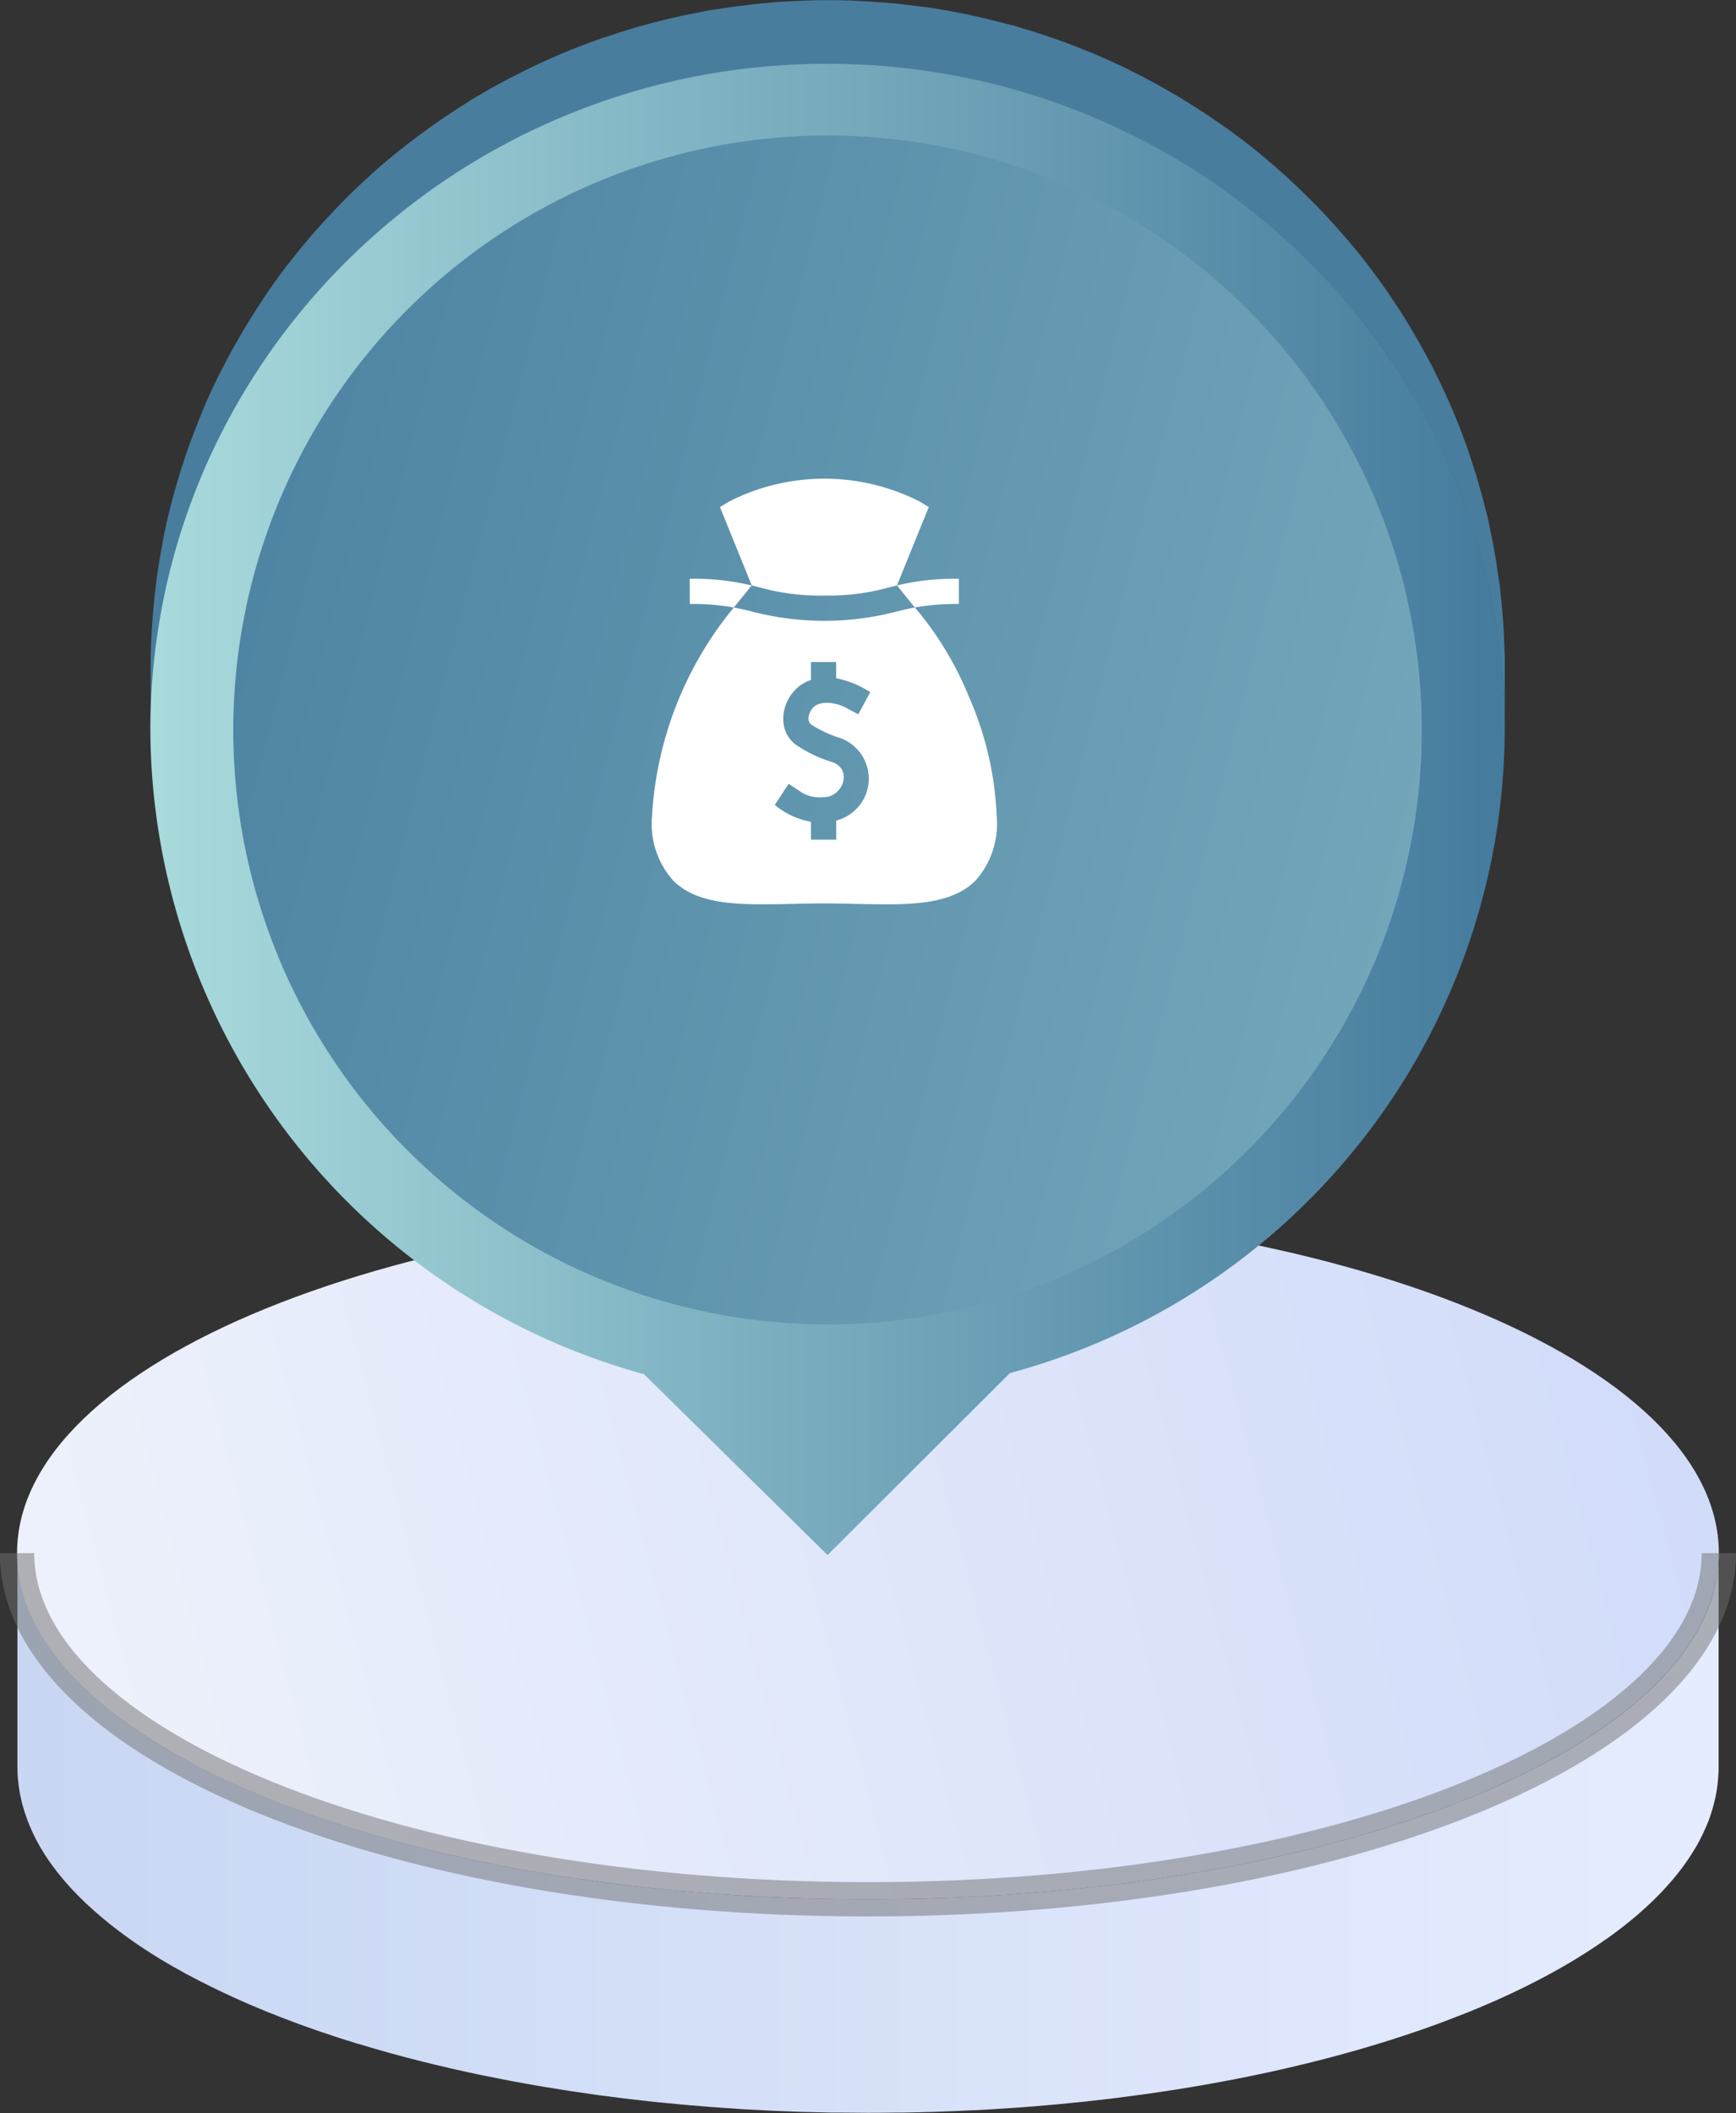 <svg xmlns="http://www.w3.org/2000/svg" xmlns:xlink="http://www.w3.org/1999/xlink" width="94.661" height="115.187" viewBox="0 0 94.661 115.187">
  <rect x="0" y="0" width="94.661" height="115.187" fill="#333333" stroke="none"/>
  <defs>
    <linearGradient id="linear-gradient" y1="0.5" x2="1" y2="0.5" gradientUnits="objectBoundingBox">
      <stop offset="0" stop-color="#c9d7f3"/>
      <stop offset="1" stop-color="#e5ecff"/>
    </linearGradient>
    <linearGradient id="linear-gradient-2" x1="-0.299" y1="0.587" x2="1.501" y2="0.391" gradientUnits="objectBoundingBox">
      <stop offset="0" stop-color="#f6f8fc"/>
      <stop offset="1" stop-color="#c3d1f8"/>
    </linearGradient>
    <linearGradient id="linear-gradient-3" y1="0.5" x2="1" y2="0.5" gradientUnits="objectBoundingBox">
      <stop offset="0" stop-color="#a8dadc"/>
      <stop offset="1" stop-color="#457b9d"/>
    </linearGradient>
    <linearGradient id="linear-gradient-4" x1="0.48" y1="2.534" x2="0.508" y2="-0.28" xlink:href="#linear-gradient-3"/>
  </defs>
  <g id="salesforce-wgyc-4" transform="translate(-1239.549 -3505.239)">
    <path id="Path_3048" data-name="Path 3048" d="M217.939,211.8c-.007.189-.02.378-.04.565,0,.029-.005.059-.009.087-.025.211-.061.421-.1.63-.011.054-.023.107-.035.16-.037.164-.078.327-.125.49-.012.043-.023.086-.036.128q-.091.3-.2.591c-.018.046-.038.092-.057.138q-.093.231-.2.459c-.025.054-.049.107-.075.16-.094.192-.192.383-.3.572l-.015.025c-.1.183-.218.365-.335.545-.034.053-.07.106-.105.158-.1.154-.211.306-.323.458l-.082.112q-.215.282-.449.559c-.038.045-.077.089-.116.134q-.2.227-.405.451l-.123.132q-.271.283-.564.562l-.121.112q-.256.24-.53.478l-.133.116q-.343.292-.709.578l-.153.118c-.253.194-.511.387-.78.577l-.009.007-.052.036q-.244.171-.494.34c-.063.043-.129.084-.193.126-.124.081-.247.163-.374.243l-.233.146c-.117.073-.235.146-.355.219l-.252.151q-.169.1-.34.2c-.129.075-.26.148-.392.222l-.293.163c-.139.077-.281.152-.423.228-.094.05-.188.1-.283.15-.156.081-.316.162-.475.241-.085.043-.169.086-.255.129-.216.107-.437.213-.659.318l-.09.043c-.348.164-.7.323-1.066.482l-.231.1q-.534.231-1.085.454l-.183.073q-.512.2-1.039.4l-.186.071q-.576.214-1.169.42l-.245.084c-.435.149-.875.3-1.323.438l-.146.046q-.663.21-1.345.409l-.14.041c-.464.135-.936.265-1.413.393l-.259.07q-.7.186-1.426.363l-.257.062c-.5.12-1,.236-1.51.349l-.106.023q-.752.164-1.521.317l-.2.04q-.77.153-1.557.292l-.294.053q-.781.138-1.578.264l-.3.046q-.584.091-1.175.175l-.3.043q-.7.1-1.409.186l-.3.037q-.6.074-1.211.14l-.327.036q-.721.077-1.451.144l-.218.019q-1.015.092-2.045.166l-.184.013q-1.042.072-2.1.126l-.2.01q-.813.039-1.635.068l-.244.009q-.858.027-1.726.042l-.373.005c-.535.007-1.071.013-1.61.013s-1.088-.005-1.629-.013l-.4-.006q-.729-.013-1.455-.034l-.069,0c-.5-.015-1.006-.035-1.506-.057l-.4-.019q-.593-.029-1.182-.063l-.3-.017q-.716-.044-1.427-.1l-.336-.026q-.56-.044-1.115-.092l-.392-.035c-.466-.043-.931-.087-1.391-.135l-.03,0c-.456-.048-.909-.1-1.359-.153l-.385-.046q-.562-.069-1.118-.144l-.274-.036q-.694-.095-1.376-.2l-.321-.049q-.567-.088-1.126-.181l-.3-.05q-.7-.12-1.392-.248l-.293-.055q-.615-.117-1.221-.24l-.215-.044q-.736-.152-1.456-.315l-.291-.066q-.715-.165-1.414-.338l-.176-.045q-.845-.212-1.666-.438l-.118-.033q-.841-.234-1.657-.481l-.146-.046q-.426-.13-.844-.265l-.327-.107q-.33-.108-.655-.219l-.349-.12q-.321-.112-.638-.226l-.315-.114q-.388-.142-.767-.288l-.157-.059c-.188-.073-.372-.147-.557-.221l-.253-.1c-.266-.108-.53-.218-.79-.329l-.146-.065c-.21-.09-.418-.181-.623-.273l-.276-.126c-.159-.073-.319-.145-.476-.219-.1-.047-.2-.1-.3-.144-.144-.069-.289-.138-.43-.208-.1-.052-.206-.1-.309-.156-.134-.068-.269-.135-.4-.2l-.307-.163c-.128-.068-.255-.135-.381-.2l-.3-.17c-.121-.068-.242-.135-.361-.2l-.3-.176c-.114-.068-.23-.136-.343-.2l-.293-.182c-.11-.069-.221-.136-.329-.206s-.19-.123-.284-.185-.212-.139-.315-.209-.182-.125-.273-.188-.2-.142-.3-.213-.175-.126-.262-.19-.195-.143-.29-.216l-.253-.194c-.092-.073-.185-.144-.275-.218l-.241-.2c-.088-.073-.176-.146-.262-.22s-.154-.134-.231-.2-.166-.148-.248-.223l-.22-.2q-.119-.113-.234-.226c-.07-.069-.14-.138-.208-.207s-.148-.152-.221-.228-.132-.139-.2-.209-.139-.154-.207-.231-.123-.141-.183-.212-.13-.156-.194-.234-.114-.142-.17-.213-.12-.158-.18-.238-.106-.143-.157-.215-.111-.16-.166-.241-.1-.144-.144-.216-.1-.163-.152-.244-.088-.145-.13-.218-.092-.165-.137-.248-.079-.144-.116-.218-.083-.168-.122-.251-.071-.146-.1-.219-.073-.17-.107-.255-.061-.146-.089-.219-.063-.174-.093-.261-.051-.144-.075-.217c-.028-.089-.053-.179-.078-.268-.02-.071-.042-.142-.06-.214-.023-.092-.043-.185-.063-.277-.015-.069-.033-.138-.046-.208-.018-.1-.032-.195-.047-.293-.01-.065-.023-.13-.031-.2-.014-.108-.023-.218-.032-.327,0-.055-.012-.11-.015-.166q-.016-.246-.016-.495v11.654q0,.248.016.495c0,.055.011.11.015.165.009.109.018.218.032.327.008.065.021.13.031.2.015.1.029.2.047.293.013.069.031.138.046.208.02.092.039.185.063.277.018.071.04.142.06.214.025.09.05.179.078.268.023.073.05.145.075.217.031.087.06.174.093.261s.059.146.089.22.069.17.107.255.069.146.1.218.08.168.122.252.077.145.116.218.09.166.137.248.086.144.13.217.1.163.152.244.1.144.144.216.109.161.166.241.1.143.157.215.118.158.18.237.112.142.17.212.128.157.194.235.121.141.183.211.136.154.207.232l.2.209c.073.077.146.152.221.228s.138.138.208.206.155.151.234.226.146.136.22.2.164.148.248.223l.231.2c.086.074.174.147.262.22l.241.2c.09.073.183.145.275.217s.168.13.253.195.193.144.29.216.174.127.262.19.2.142.3.212.181.126.273.188.21.139.315.208.188.124.284.185.218.138.329.206.194.121.293.181.228.136.343.2.2.118.3.177c.118.068.239.136.361.2l.3.17.381.2c.1.054.2.109.307.162.132.069.267.136.4.2.1.052.2.1.309.156.142.07.286.139.43.208.1.049.2.1.3.144.156.074.317.146.476.219l.276.126c.2.092.414.182.623.273l.146.064c.26.111.524.221.79.329l.253.1c.185.074.369.148.557.221l.023.009.134.051q.379.146.767.288l.315.114q.317.115.638.226l.349.12q.324.111.655.218l.327.107q.417.135.844.265l.13.041.015,0q.814.248,1.657.482l.118.033q.82.227,1.666.438l.11.029.065.015q.7.174,1.414.337l.291.066q.72.164,1.456.316l.058.013.157.031q.606.124,1.221.24l.293.056q.691.129,1.392.248l.1.017.2.033q.56.093,1.126.18l.321.05q.684.1,1.376.2l.071.01.2.026q.556.075,1.118.143l.385.047q.676.08,1.359.153l.025,0h0c.46.049.925.093,1.391.136l.392.035q.555.049,1.115.092l.234.019.1.007q.71.053,1.427.1l.3.017q.589.035,1.182.063l.227.012.174.007q.75.033,1.506.058h.069q.724.022,1.455.034l.2,0h.2q.811.012,1.629.013c.539,0,1.075-.005,1.61-.013h.2l.175,0q.867-.015,1.726-.042l.244-.009q.821-.028,1.635-.068l.15-.006.054,0q1.057-.054,2.1-.127l.184-.012q1.031-.074,2.045-.166l.131-.011.087-.009q.729-.068,1.451-.144l.327-.036q.609-.067,1.211-.14l.3-.037q.709-.089,1.409-.186l.3-.043q.591-.084,1.175-.174l.2-.031.1-.016q.8-.126,1.578-.263l.294-.053q.785-.141,1.557-.292l.2-.04q.768-.154,1.521-.318l.106-.023c.51-.112,1.012-.23,1.51-.349l.257-.062q.722-.176,1.426-.363l.259-.069c.477-.128.949-.259,1.413-.393l.14-.042q.682-.2,1.345-.409l.146-.045c.448-.143.888-.289,1.323-.438l.134-.044.112-.04q.593-.207,1.169-.42l.186-.071q.527-.2,1.039-.4l.183-.073q.552-.223,1.085-.454l.231-.1c.361-.158.718-.319,1.066-.482l0,0,.086-.041c.222-.105.443-.211.659-.318.086-.043.17-.086.255-.129.159-.08.319-.16.475-.242l.283-.15c.142-.075.284-.15.423-.227l.293-.163c.132-.074.263-.148.392-.222.037-.021.075-.042.112-.064.077-.045.152-.09.228-.136l.252-.15c.12-.073.238-.146.355-.22.078-.049.156-.1.233-.146.126-.08.25-.162.374-.243l.193-.127q.251-.169.494-.34l.052-.036h0l.007,0c.269-.19.527-.383.78-.577l.153-.118q.366-.286.709-.579l.047-.038c.03-.025.057-.052.086-.078q.272-.237.53-.477l.121-.112q.292-.279.564-.563l.045-.045c.027-.029.051-.059.078-.087q.21-.224.405-.45l.116-.134q.234-.277.449-.559l.023-.029c.021-.028.039-.056.059-.084q.169-.228.323-.458c.035-.053.071-.106.105-.158.118-.181.231-.362.335-.545l.013-.021,0,0c.108-.19.206-.381.3-.572.026-.053.051-.107.075-.16q.107-.229.2-.459c.013-.033.029-.064.042-.1.005-.014.009-.028.015-.041q.113-.294.2-.591c.013-.043.024-.086.036-.128.047-.163.088-.326.125-.49.007-.032.018-.064.025-.1s.006-.044.011-.065c.042-.21.078-.419.1-.63,0-.029.005-.059.009-.088q.03-.281.04-.565c0-.031.006-.061.007-.09,0-.065,0-.13,0-.195V211.509C217.948,211.6,217.943,211.7,217.939,211.8Z" transform="translate(1115.327 3378.394)" fill="url(#linear-gradient)"/>
    <g id="Group_1488" data-name="Group 1488" transform="translate(1240.484 3571.032)">
      <path id="Path_14" data-name="Path 14" d="M171.553,183.143c25.623,0,46.395,8.448,46.395,18.871s-20.772,18.87-46.395,18.87-46.4-8.448-46.4-18.87S145.93,183.143,171.553,183.143Z" transform="translate(-125.158 -183.143)" fill="url(#linear-gradient-2)"/>
    </g>
    <g id="Group_1489" data-name="Group 1489" transform="translate(1240.484 3589.903)" opacity="0.5" style="mix-blend-mode: overlay;isolation: isolate">
      <path id="Path_15" data-name="Path 15" d="M217.948,211.509c0,10.422-20.772,18.87-46.395,18.87s-46.4-8.448-46.4-18.87" transform="translate(-125.158 -211.509)" fill="none" stroke="#707070" stroke-miterlimit="10" stroke-width="1.871"/>
    </g>
    <path id="Path_3049" data-name="Path 3049" d="M196.279,133.424c.481.046.958.106,1.433.17.175.023.353.04.527.066.717.106,1.425.236,2.127.382.2.041.391.089.586.133q.772.174,1.532.378c.274.074.548.149.82.229.227.067.454.135.68.207q.492.156.979.326c.216.075.432.149.646.227.34.126.676.259,1.011.393.192.077.385.151.575.231.4.167.79.345,1.181.525.121.057.245.108.366.166.1.046.189.1.285.144q.777.378,1.534.79c.2.107.39.22.585.331q.6.344,1.192.707c.2.125.4.251.6.379q.6.392,1.188.805c.163.115.329.226.491.343.541.4,1.074.8,1.592,1.223.064.052.124.107.187.159q.681.563,1.335,1.157c.161.146.317.3.476.447.335.316.666.637.989.965.165.168.328.336.49.506.324.342.64.692.951,1.046.134.153.271.3.4.458q.648.764,1.256,1.558.5.666.979,1.356c.093.135.18.275.271.411.219.328.437.657.646.993.113.18.219.365.329.548.178.3.355.6.524.9.113.2.221.406.33.61.141.264.28.529.414.8q.407.806.773,1.634c.04.091.085.181.125.273.277.642.533,1.295.773,1.955.08.22.153.444.229.666.129.379.256.76.373,1.144.076.248.146.5.216.748q.157.56.3,1.127c.066.267.129.534.189.8.072.329.139.66.2.993.054.281.106.562.154.846.056.337.105.676.152,1.016.039.285.078.571.11.859.038.331.067.666.1,1,.025.293.051.586.068.88.021.339.032.681.042,1.022.013.385.03.768.03,1.155v-3.473c0-.175,0-.35,0-.524,0-.211-.019-.42-.026-.63-.01-.342-.021-.683-.042-1.023-.017-.294-.043-.587-.068-.88-.028-.334-.057-.669-.1-1-.012-.106-.017-.214-.03-.321-.022-.18-.056-.357-.08-.537-.047-.34-.1-.679-.152-1.016-.048-.284-.1-.565-.154-.846-.064-.333-.131-.664-.2-.993-.03-.134-.052-.27-.083-.4s-.073-.265-.106-.4c-.093-.378-.193-.754-.3-1.128-.07-.249-.14-.5-.216-.746-.117-.386-.244-.766-.373-1.146-.057-.165-.1-.333-.162-.5-.021-.057-.046-.111-.067-.168-.24-.66-.5-1.313-.773-1.955-.04-.092-.085-.181-.125-.273q-.366-.828-.773-1.635c-.04-.079-.073-.162-.114-.241-.1-.187-.2-.368-.3-.553-.11-.2-.218-.409-.331-.611-.169-.3-.346-.6-.524-.9-.11-.183-.216-.368-.329-.548-.209-.336-.427-.665-.646-.993-.091-.136-.178-.276-.271-.411q-.47-.681-.966-1.34l-.013-.016q-.606-.8-1.256-1.557c-.132-.156-.269-.306-.4-.459-.311-.354-.627-.7-.951-1.046-.162-.17-.325-.338-.49-.506-.323-.328-.654-.649-.989-.965-.159-.15-.315-.3-.476-.447q-.654-.594-1.335-1.157c-.063-.052-.123-.107-.187-.159-.518-.422-1.051-.828-1.592-1.222-.162-.118-.328-.229-.491-.344q-.587-.412-1.188-.8c-.2-.129-.4-.255-.6-.38q-.588-.364-1.192-.707c-.195-.111-.388-.223-.585-.331q-.756-.412-1.534-.79c-.08-.039-.156-.084-.237-.122l-.048-.022c-.121-.058-.245-.109-.366-.166-.391-.18-.783-.358-1.181-.525-.19-.08-.383-.154-.575-.231-.335-.134-.671-.267-1.011-.392-.214-.079-.43-.153-.646-.228q-.487-.169-.979-.326c-.226-.071-.452-.14-.68-.207-.158-.046-.312-.1-.471-.143-.115-.032-.234-.055-.349-.086q-.759-.206-1.532-.378c-.195-.044-.389-.092-.586-.133-.7-.146-1.41-.276-2.127-.382-.019,0-.037-.008-.057-.01-.155-.023-.314-.035-.47-.056-.475-.064-.952-.124-1.433-.17-.246-.023-.5-.037-.743-.056-.417-.031-.834-.061-1.255-.078-.09,0-.177-.014-.267-.017q-.659-.022-1.322-.023c-.8,0-1.6.035-2.39.084-.094.006-.191,0-.285.01-.175.013-.347.036-.521.051-.342.029-.683.061-1.023.1-.3.034-.588.071-.881.111-.336.046-.67.1-1,.15-.146.024-.294.04-.439.065s-.274.058-.412.084c-.363.068-.723.143-1.082.221-.271.059-.541.119-.809.184-.362.088-.72.183-1.078.281-.174.048-.352.087-.526.138-.077.022-.152.051-.229.074-.5.148-1,.31-1.486.479-.147.05-.3.094-.442.147q-.946.339-1.87.727c-.028.012-.057.021-.085.033-.077.032-.149.072-.226.1-.646.278-1.281.576-1.907.889-.171.086-.343.171-.514.26-.695.361-1.379.739-2.047,1.141l-.07.04c-.1.059-.189.126-.286.185-.476.295-.945.6-1.406.913-.184.126-.365.255-.547.384q-.62.439-1.22.9c-.161.125-.323.247-.482.374-.541.432-1.072.876-1.586,1.337-.043.038-.084.079-.126.118-.472.427-.93.867-1.379,1.317-.151.152-.3.307-.446.461q-.519.539-1.015,1.1c-.144.163-.289.324-.43.489q-.594.694-1.153,1.417c-.052.066-.106.13-.157.2-.418.549-.818,1.112-1.2,1.684-.111.165-.217.333-.325.5q-.415.636-.8,1.291c-.114.192-.228.385-.339.58q-.405.712-.777,1.443c-.07.138-.145.272-.213.41q-.462.933-.869,1.9c-.066.156-.125.315-.189.472q-.3.747-.576,1.507c-.076.214-.149.428-.221.644q-.247.743-.463,1.5c-.053.186-.111.371-.161.558-.183.682-.349,1.371-.492,2.067-.024.118-.042.237-.065.355q-.171.879-.3,1.773c-.032.226-.06.454-.088.681q-.1.778-.158,1.567c-.018.219-.038.438-.051.659-.045.73-.074,1.464-.074,2.205h0v3.473c0-.742.029-1.476.074-2.206.013-.221.033-.44.051-.659q.063-.789.158-1.567c.028-.227.056-.455.088-.681q.127-.894.3-1.774c.023-.117.041-.237.065-.353.143-.7.309-1.386.492-2.068.05-.187.107-.371.161-.557q.216-.757.463-1.5c.072-.216.145-.43.221-.644q.271-.761.576-1.506c.064-.158.123-.317.189-.473q.408-.962.869-1.9c.068-.138.143-.272.213-.41q.373-.73.777-1.443c.111-.195.225-.388.339-.58q.389-.655.8-1.291c.108-.167.214-.335.325-.5.386-.572.786-1.135,1.2-1.684.051-.066.1-.13.157-.2q.558-.723,1.153-1.417c.141-.165.286-.326.43-.489q.5-.56,1.015-1.1c.149-.154.295-.309.446-.461.449-.45.907-.89,1.379-1.317.042-.039.083-.08.126-.118.514-.461,1.045-.9,1.586-1.337.158-.127.322-.249.482-.374q.6-.463,1.22-.9c.181-.128.363-.257.547-.383q.691-.473,1.406-.913c.119-.074.236-.152.356-.224.668-.4,1.352-.781,2.047-1.142.17-.089.343-.174.514-.26.626-.313,1.261-.611,1.907-.889.1-.045.206-.094.311-.138q.922-.389,1.87-.727c.146-.053.295-.1.442-.147.491-.169.986-.331,1.486-.479.25-.075.5-.142.755-.212.358-.1.716-.193,1.078-.281.268-.065.538-.125.809-.184.359-.078.719-.153,1.082-.221.283-.053.566-.1.851-.149.333-.055.667-.1,1-.15.293-.04.586-.078.881-.111.34-.037.681-.069,1.023-.1.268-.023.537-.044.806-.061.791-.05,1.586-.084,2.39-.084.533,0,1.061.018,1.589.04.421.017.838.047,1.255.078C195.784,133.387,196.033,133.4,196.279,133.424Z" transform="translate(1091.982 3375.462)" fill="#487d9e"/>
    <g id="Group_1490" data-name="Group 1490" transform="translate(1091.982 3375.462)">
      <path id="Path_20" data-name="Path 20" d="M192.692,133.25c20.394,0,36.927,16.282,36.927,36.358a36.466,36.466,0,0,1-26.982,35.018l-9.945,9.918-10.008-9.856a36.612,36.612,0,0,1-26.919-35.08C155.765,149.532,172.3,133.25,192.692,133.25Z" fill="url(#linear-gradient-3)"/>
    </g>
    <circle id="Ellipse_1572" data-name="Ellipse 1572" cx="32.41" cy="32.41" r="32.41" transform="matrix(0.23, -0.973, 0.973, 0.23, 1245.685, 3569.111)" fill="url(#linear-gradient-4)"/>
    <g id="python-wgyc-3" transform="translate(1227.068 3531.33)">
      <path id="Path_815" data-name="Path 815" d="M340.318,120.566a12.965,12.965,0,0,1,2.4-.19V119a13.451,13.451,0,0,0-3.377.366Z" transform="translate(-277.951 -113.542)" fill="#fff"/>
      <path id="Path_816" data-name="Path 816" d="M96.344,119.366A13.451,13.451,0,0,0,92.967,119v1.376a12.966,12.966,0,0,1,2.4.19Z" transform="translate(-42.874 -113.542)" fill="#fff"/>
      <path id="Path_817" data-name="Path 817" d="M134.445,6.375a12.315,12.315,0,0,0,3.5-.438c.151-.038.3-.076.459-.113l1.736-4.276-.5-.3a11.454,11.454,0,0,0-10.388,0l-.5.3,1.736,4.276c.156.037.308.075.459.113A12.312,12.312,0,0,0,134.445,6.375Z" transform="translate(-77.014)" fill="#fff"/>
      <path id="Path_818" data-name="Path 818" d="M65.339,158.067a17.978,17.978,0,0,0-2.972-4.923c-.4.073-.745.159-1.1.248a15.594,15.594,0,0,1-7.672,0c-.355-.089-.7-.175-1.1-.248a19.637,19.637,0,0,0-4.464,11.428,4.626,4.626,0,0,0,1.178,3.48c1.39,1.36,3.727,1.309,6.433,1.251.579-.013,1.178-.026,1.789-.026s1.21.013,1.789.026c.539.012,1.063.023,1.569.023,2.031,0,3.751-.184,4.864-1.274a4.626,4.626,0,0,0,1.178-3.48A17.923,17.923,0,0,0,65.339,158.067Zm-8.645,1.446a6.443,6.443,0,0,0,1.635.759,2.355,2.355,0,0,1-.25,4.486V165.8H56.7v-.972a4.329,4.329,0,0,1-1.971-.92l.753-1.151.576.377a1.847,1.847,0,0,0,1.325.347c1.008.038,1.65-1.486.484-1.908a7.049,7.049,0,0,1-2.025-.974c-1.235-.983-.584-3.053.858-3.5v-.981h1.376V157a5.431,5.431,0,0,1,1.859.758l-.653,1.211-.606-.326c-.48-.287-1.876-.672-2.1.444A.476.476,0,0,0,56.694,159.513Z" transform="translate(0 -146.12)" fill="#fff"/>
    </g>
  </g>
</svg>
